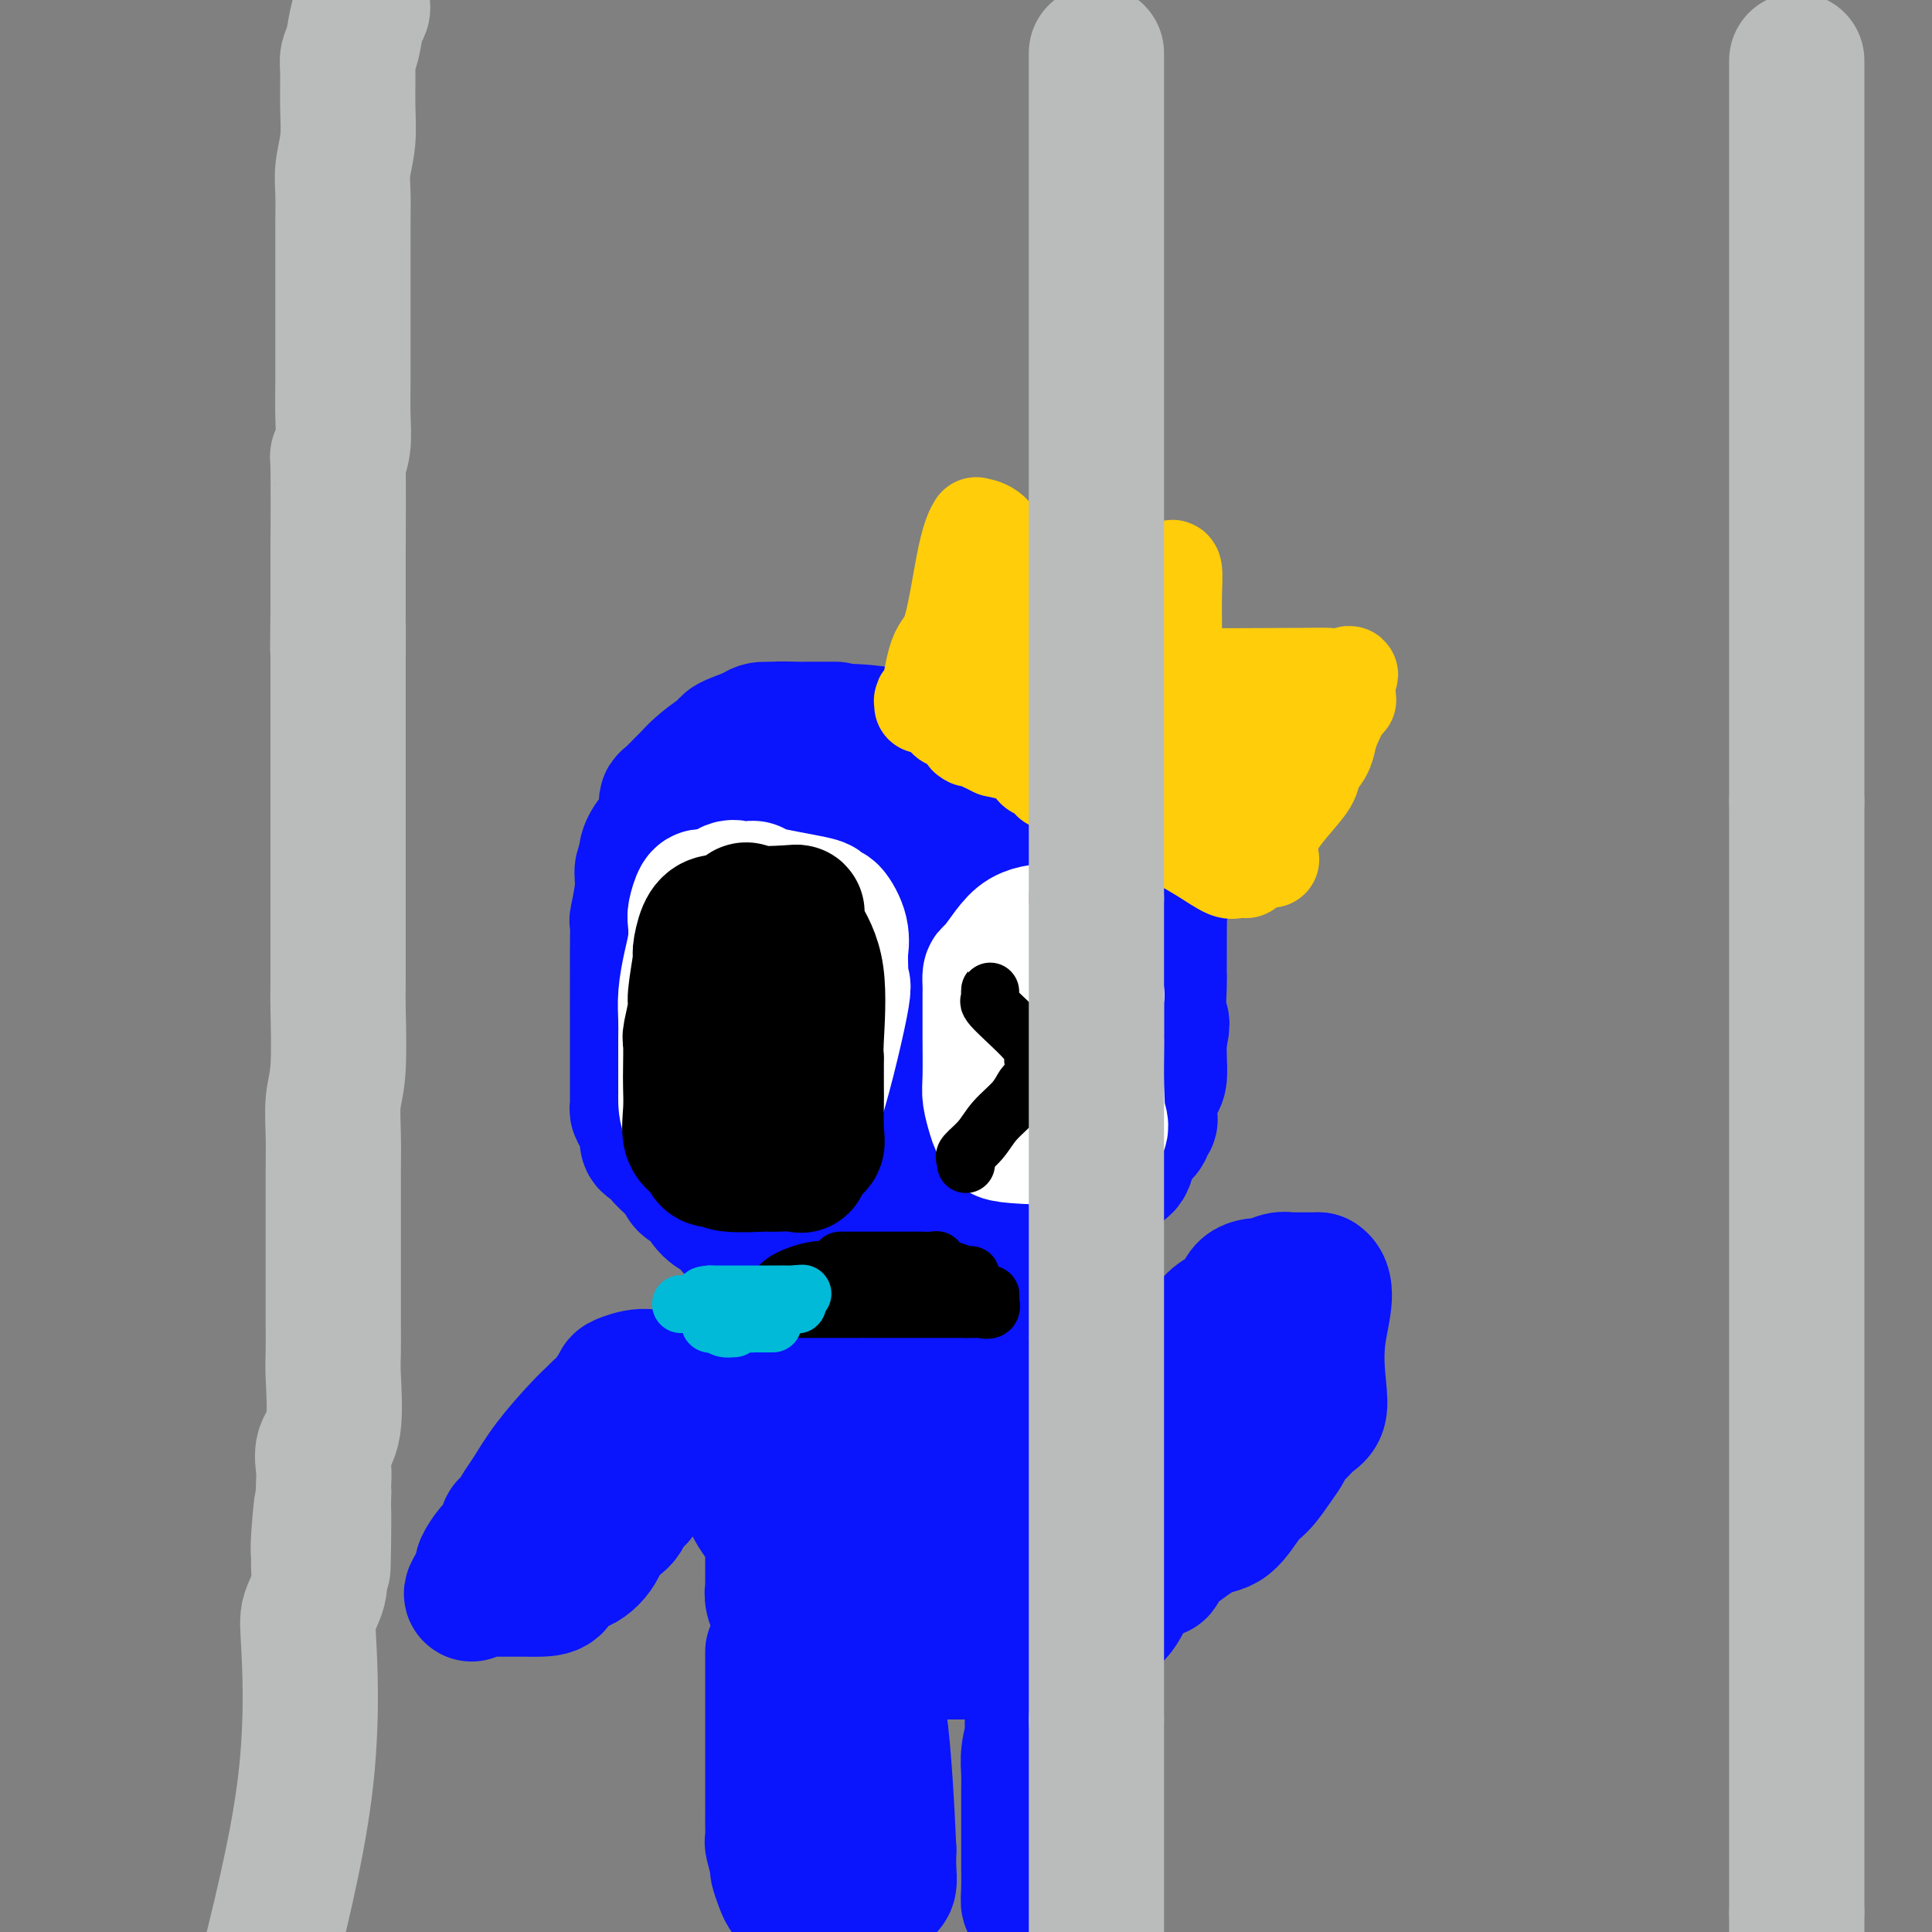 <svg viewBox='0 0 400 400' version='1.1' xmlns='http://www.w3.org/2000/svg' xmlns:xlink='http://www.w3.org/1999/xlink'><rect x="0" y="0" width="400" height="400" fill="#808080" stroke="none"/><g fill='none' stroke='#0A14FD' stroke-width='28' stroke-linecap='round' stroke-linejoin='round'><path d='M173,151c-0.333,-0.000 -0.667,-0.000 -1,0c-0.333,0.000 -0.666,0.000 -1,0c-0.334,-0.000 -0.668,-0.000 -1,0c-0.332,0.000 -0.663,0.000 -1,0c-0.337,-0.000 -0.681,-0.001 -1,0c-0.319,0.001 -0.614,0.002 -1,0c-0.386,-0.002 -0.865,-0.008 -1,0c-0.135,0.008 0.074,0.030 -1,0c-1.074,-0.030 -3.430,-0.112 -5,0c-1.570,0.112 -2.353,0.418 -4,1c-1.647,0.582 -4.158,1.442 -5,2c-0.842,0.558 -0.016,0.816 0,1c0.016,0.184 -0.776,0.295 -2,1c-1.224,0.705 -2.878,2.006 -4,3c-1.122,0.994 -1.712,1.683 -2,2c-0.288,0.317 -0.274,0.263 -1,1c-0.726,0.737 -2.193,2.264 -3,3c-0.807,0.736 -0.954,0.682 -1,1c-0.046,0.318 0.008,1.009 0,1c-0.008,-0.009 -0.080,-0.718 0,0c0.080,0.718 0.310,2.863 0,4c-0.310,1.137 -1.160,1.268 -2,2c-0.840,0.732 -1.668,2.066 -2,3c-0.332,0.934 -0.166,1.467 0,2'/><path d='M134,178c-0.708,2.216 0.020,1.257 0,1c-0.020,-0.257 -0.790,0.189 -1,1c-0.210,0.811 0.140,1.987 0,4c-0.140,2.013 -0.770,4.862 -1,6c-0.230,1.138 -0.062,0.563 0,1c0.062,0.437 0.017,1.885 0,6c-0.017,4.115 -0.004,10.895 0,14c0.004,3.105 0.001,2.534 0,4c-0.001,1.466 -0.000,4.970 0,7c0.000,2.030 0.000,2.585 0,3c-0.000,0.415 -0.001,0.689 0,1c0.001,0.311 0.003,0.660 0,1c-0.003,0.340 -0.011,0.670 0,1c0.011,0.330 0.041,0.659 0,1c-0.041,0.341 -0.153,0.693 0,1c0.153,0.307 0.570,0.569 1,1c0.430,0.431 0.872,1.033 1,2c0.128,0.967 -0.058,2.301 0,3c0.058,0.699 0.362,0.765 1,1c0.638,0.235 1.611,0.639 2,1c0.389,0.361 0.195,0.681 0,1'/><path d='M137,239c1.008,1.651 1.029,0.277 1,0c-0.029,-0.277 -0.106,0.542 0,1c0.106,0.458 0.395,0.555 1,1c0.605,0.445 1.526,1.239 2,2c0.474,0.761 0.501,1.489 1,2c0.499,0.511 1.469,0.806 2,1c0.531,0.194 0.625,0.285 1,1c0.375,0.715 1.033,2.052 2,3c0.967,0.948 2.242,1.508 3,2c0.758,0.492 1.000,0.918 1,1c0.000,0.082 -0.241,-0.178 0,0c0.241,0.178 0.965,0.795 1,1c0.035,0.205 -0.620,-0.000 1,1c1.620,1.000 5.514,3.207 8,4c2.486,0.793 3.563,0.174 4,0c0.437,-0.174 0.232,0.097 2,1c1.768,0.903 5.507,2.438 7,3c1.493,0.562 0.739,0.151 1,0c0.261,-0.151 1.537,-0.040 2,0c0.463,0.040 0.114,0.011 1,0c0.886,-0.011 3.008,-0.003 4,0c0.992,0.003 0.855,0.001 1,0c0.145,-0.001 0.573,-0.000 1,0'/><path d='M184,263c4.005,0.619 2.519,0.166 2,0c-0.519,-0.166 -0.070,-0.044 1,0c1.070,0.044 2.761,0.012 4,0c1.239,-0.012 2.025,-0.003 3,0c0.975,0.003 2.141,0.000 4,0c1.859,-0.000 4.413,0.001 6,0c1.587,-0.001 2.207,-0.005 3,0c0.793,0.005 1.759,0.020 2,0c0.241,-0.020 -0.244,-0.076 0,0c0.244,0.076 1.215,0.285 2,0c0.785,-0.285 1.384,-1.063 2,-2c0.616,-0.937 1.249,-2.033 2,-3c0.751,-0.967 1.620,-1.806 3,-3c1.380,-1.194 3.272,-2.744 5,-4c1.728,-1.256 3.293,-2.217 4,-3c0.707,-0.783 0.557,-1.387 1,-2c0.443,-0.613 1.479,-1.234 2,-2c0.521,-0.766 0.526,-1.676 1,-2c0.474,-0.324 1.418,-0.062 2,-1c0.582,-0.938 0.801,-3.078 1,-4c0.199,-0.922 0.379,-0.627 1,-1c0.621,-0.373 1.683,-1.414 2,-2c0.317,-0.586 -0.112,-0.718 0,-1c0.112,-0.282 0.765,-0.713 1,-1c0.235,-0.287 0.053,-0.431 0,-1c-0.053,-0.569 0.024,-1.562 0,-2c-0.024,-0.438 -0.150,-0.322 0,-1c0.150,-0.678 0.576,-2.151 1,-3c0.424,-0.849 0.845,-1.075 1,-2c0.155,-0.925 0.044,-2.550 0,-4c-0.044,-1.450 -0.022,-2.725 0,-4'/><path d='M240,215c1.083,-4.523 0.290,-2.831 0,-4c-0.290,-1.169 -0.077,-5.201 0,-7c0.077,-1.799 0.020,-1.366 0,-2c-0.020,-0.634 -0.002,-2.337 0,-4c0.002,-1.663 -0.012,-3.288 0,-5c0.012,-1.712 0.050,-3.512 0,-4c-0.050,-0.488 -0.187,0.337 0,0c0.187,-0.337 0.700,-1.837 0,-4c-0.700,-2.163 -2.612,-4.990 -4,-7c-1.388,-2.010 -2.252,-3.203 -3,-4c-0.748,-0.797 -1.379,-1.198 -2,-2c-0.621,-0.802 -1.231,-2.007 -2,-3c-0.769,-0.993 -1.695,-1.775 -2,-2c-0.305,-0.225 0.013,0.107 -1,0c-1.013,-0.107 -3.356,-0.654 -4,-1c-0.644,-0.346 0.412,-0.492 0,-1c-0.412,-0.508 -2.293,-1.377 -3,-2c-0.707,-0.623 -0.240,-0.998 -1,-1c-0.760,-0.002 -2.747,0.370 -4,0c-1.253,-0.370 -1.773,-1.482 -5,-3c-3.227,-1.518 -9.160,-3.443 -12,-4c-2.840,-0.557 -2.586,0.253 -4,0c-1.414,-0.253 -4.496,-1.568 -6,-2c-1.504,-0.432 -1.430,0.019 -2,0c-0.570,-0.019 -1.785,-0.510 -3,-1'/><path d='M182,152c-6.882,-1.083 -10.586,-0.291 -12,0c-1.414,0.291 -0.538,0.080 -1,0c-0.462,-0.080 -2.262,-0.031 -3,0c-0.738,0.031 -0.415,0.042 -1,0c-0.585,-0.042 -2.077,-0.138 -3,0c-0.923,0.138 -1.277,0.510 -2,0c-0.723,-0.510 -1.814,-1.901 -4,0c-2.186,1.901 -5.465,7.094 -7,10c-1.535,2.906 -1.325,3.525 -2,5c-0.675,1.475 -2.233,3.806 -3,6c-0.767,2.194 -0.741,4.249 -1,6c-0.259,1.751 -0.802,3.196 -1,5c-0.198,1.804 -0.052,3.967 0,6c0.052,2.033 0.009,3.935 0,6c-0.009,2.065 0.017,4.294 0,6c-0.017,1.706 -0.075,2.890 0,4c0.075,1.110 0.284,2.145 0,4c-0.284,1.855 -1.063,4.531 0,8c1.063,3.469 3.966,7.730 6,10c2.034,2.270 3.200,2.550 4,3c0.800,0.450 1.235,1.069 2,2c0.765,0.931 1.860,2.174 3,3c1.140,0.826 2.326,1.236 4,2c1.674,0.764 3.837,1.882 6,3'/><path d='M167,241c5.257,2.458 8.898,2.102 12,2c3.102,-0.102 5.665,0.048 8,0c2.335,-0.048 4.440,-0.296 6,0c1.560,0.296 2.573,1.135 7,-1c4.427,-2.135 12.267,-7.243 15,-9c2.733,-1.757 0.358,-0.164 1,-1c0.642,-0.836 4.302,-4.100 6,-6c1.698,-1.900 1.433,-2.437 2,-3c0.567,-0.563 1.965,-1.151 3,-3c1.035,-1.849 1.705,-4.959 2,-6c0.295,-1.041 0.214,-0.013 0,-4c-0.214,-3.987 -0.562,-12.990 -1,-17c-0.438,-4.010 -0.965,-3.027 -3,-4c-2.035,-0.973 -5.579,-3.900 -7,-5c-1.421,-1.100 -0.720,-0.371 -1,0c-0.280,0.371 -1.543,0.385 -3,0c-1.457,-0.385 -3.109,-1.168 -6,-2c-2.891,-0.832 -7.022,-1.711 -10,-2c-2.978,-0.289 -4.804,0.014 -8,0c-3.196,-0.014 -7.764,-0.344 -10,-1c-2.236,-0.656 -2.140,-1.638 -2,-2c0.140,-0.362 0.326,-0.103 0,0c-0.326,0.103 -1.163,0.052 -2,0'/><path d='M176,177c-7.158,-2.334 -4.052,-4.667 -8,0c-3.948,4.667 -14.948,16.336 -19,21c-4.052,4.664 -1.156,2.324 0,4c1.156,1.676 0.571,7.367 0,9c-0.571,1.633 -1.126,-0.792 0,1c1.126,1.792 3.935,7.801 6,10c2.065,2.199 3.386,0.588 5,0c1.614,-0.588 3.520,-0.155 5,0c1.480,0.155 2.533,0.030 4,0c1.467,-0.030 3.346,0.035 4,0c0.654,-0.035 0.081,-0.169 1,0c0.919,0.169 3.328,0.641 5,0c1.672,-0.641 2.606,-2.395 4,-4c1.394,-1.605 3.249,-3.060 5,-6c1.751,-2.940 3.397,-7.363 4,-10c0.603,-2.637 0.163,-3.487 0,-4c-0.163,-0.513 -0.049,-0.690 0,-1c0.049,-0.310 0.034,-0.752 0,-1c-0.034,-0.248 -0.087,-0.301 0,-1c0.087,-0.699 0.315,-2.043 0,-3c-0.315,-0.957 -1.172,-1.525 -2,-2c-0.828,-0.475 -1.628,-0.857 -3,-1c-1.372,-0.143 -3.316,-0.049 -5,0c-1.684,0.049 -3.107,0.052 -5,0c-1.893,-0.052 -4.255,-0.158 -6,0c-1.745,0.158 -2.872,0.579 -4,1'/><path d='M167,190c-4.690,2.019 -4.915,7.068 -5,9c-0.085,1.932 -0.029,0.749 0,1c0.029,0.251 0.032,1.937 0,3c-0.032,1.063 -0.099,1.504 0,2c0.099,0.496 0.365,1.047 1,2c0.635,0.953 1.641,2.308 4,3c2.359,0.692 6.073,0.721 10,1c3.927,0.279 8.068,0.808 10,1c1.932,0.192 1.656,0.048 5,0c3.344,-0.048 10.307,-0.001 13,0c2.693,0.001 1.116,-0.046 1,0c-0.116,0.046 1.231,0.184 2,0c0.769,-0.184 0.962,-0.691 1,-1c0.038,-0.309 -0.079,-0.418 0,-1c0.079,-0.582 0.352,-1.635 0,-2c-0.352,-0.365 -1.331,-0.043 0,-1c1.331,-0.957 4.973,-3.193 0,-1c-4.973,2.193 -18.560,8.815 -24,12c-5.440,3.185 -2.734,2.935 -2,3c0.734,0.065 -0.505,0.447 -1,1c-0.495,0.553 -0.248,1.276 0,2'/><path d='M182,224c0.429,2.679 3.000,6.375 5,8c2.000,1.625 3.429,1.179 4,1c0.571,-0.179 0.286,-0.089 0,0'/><path d='M167,275c-0.032,0.440 -0.064,0.880 0,1c0.064,0.120 0.224,-0.081 0,1c-0.224,1.081 -0.834,3.442 -1,4c-0.166,0.558 0.110,-0.689 0,1c-0.110,1.689 -0.608,6.312 -1,8c-0.392,1.688 -0.679,0.440 -1,1c-0.321,0.560 -0.675,2.929 -1,5c-0.325,2.071 -0.622,3.844 -1,5c-0.378,1.156 -0.837,1.693 -1,2c-0.163,0.307 -0.030,0.383 0,1c0.030,0.617 -0.045,1.774 0,3c0.045,1.226 0.208,2.520 0,4c-0.208,1.480 -0.788,3.145 -1,5c-0.212,1.855 -0.057,3.899 0,5c0.057,1.101 0.016,1.261 0,2c-0.016,0.739 -0.005,2.059 0,3c0.005,0.941 0.006,1.504 0,2c-0.006,0.496 -0.019,0.926 0,1c0.019,0.074 0.069,-0.210 0,0c-0.069,0.210 -0.255,0.912 0,2c0.255,1.088 0.953,2.562 2,3c1.047,0.438 2.442,-0.161 3,0c0.558,0.161 0.279,1.080 0,2'/><path d='M165,336c0.874,1.050 0.559,0.176 1,0c0.441,-0.176 1.638,0.348 3,1c1.362,0.652 2.890,1.432 4,2c1.110,0.568 1.804,0.923 2,1c0.196,0.077 -0.104,-0.123 1,0c1.104,0.123 3.612,0.569 5,1c1.388,0.431 1.655,0.848 3,1c1.345,0.152 3.767,0.041 5,0c1.233,-0.041 1.276,-0.011 2,0c0.724,0.011 2.128,0.004 3,0c0.872,-0.004 1.210,-0.003 2,0c0.790,0.003 2.031,0.010 3,0c0.969,-0.010 1.666,-0.035 2,0c0.334,0.035 0.306,0.131 1,0c0.694,-0.131 2.109,-0.489 3,0c0.891,0.489 1.258,1.824 3,0c1.742,-1.824 4.859,-6.809 6,-9c1.141,-2.191 0.307,-1.590 0,-2c-0.307,-0.410 -0.088,-1.831 0,-3c0.088,-1.169 0.044,-2.084 0,-3'/><path d='M214,325c0.000,-1.888 0.000,-2.608 0,-4c-0.000,-1.392 -0.000,-3.455 0,-5c0.000,-1.545 0.001,-2.573 0,-4c-0.001,-1.427 -0.005,-3.252 0,-5c0.005,-1.748 0.017,-3.418 0,-5c-0.017,-1.582 -0.064,-3.074 0,-4c0.064,-0.926 0.239,-1.284 0,-2c-0.239,-0.716 -0.894,-1.788 -2,-3c-1.106,-1.212 -2.665,-2.562 -4,-3c-1.335,-0.438 -2.447,0.038 -3,0c-0.553,-0.038 -0.546,-0.588 -1,-1c-0.454,-0.412 -1.370,-0.686 -2,-1c-0.630,-0.314 -0.975,-0.670 -3,-2c-2.025,-1.330 -5.731,-3.636 -8,-5c-2.269,-1.364 -3.100,-1.787 -4,-2c-0.900,-0.213 -1.870,-0.215 -2,0c-0.130,0.215 0.578,0.646 -1,0c-1.578,-0.646 -5.442,-2.368 -8,-3c-2.558,-0.632 -3.809,-0.172 -5,0c-1.191,0.172 -2.322,0.057 -4,0c-1.678,-0.057 -3.903,-0.057 -5,0c-1.097,0.057 -1.064,0.169 -2,0c-0.936,-0.169 -2.839,-0.620 -4,3c-1.161,3.620 -1.581,11.310 -2,19'/><path d='M154,298c-0.076,4.766 0.734,7.182 1,9c0.266,1.818 -0.010,3.038 1,5c1.010,1.962 3.308,4.665 5,7c1.692,2.335 2.777,4.300 3,5c0.223,0.700 -0.417,0.134 3,2c3.417,1.866 10.892,6.164 14,8c3.108,1.836 1.849,1.208 4,1c2.151,-0.208 7.711,0.002 10,0c2.289,-0.002 1.307,-0.218 1,0c-0.307,0.218 0.061,0.870 1,0c0.939,-0.870 2.448,-3.261 3,-5c0.552,-1.739 0.148,-2.826 0,-4c-0.148,-1.174 -0.038,-2.436 0,-4c0.038,-1.564 0.004,-3.431 0,-5c-0.004,-1.569 0.020,-2.839 0,-5c-0.020,-2.161 -0.086,-5.212 0,-7c0.086,-1.788 0.322,-2.314 0,-3c-0.322,-0.686 -1.203,-1.532 -2,-2c-0.797,-0.468 -1.511,-0.556 -2,-1c-0.489,-0.444 -0.753,-1.243 -2,-2c-1.247,-0.757 -3.477,-1.474 -5,-2c-1.523,-0.526 -2.341,-0.863 -3,-1c-0.659,-0.137 -1.160,-0.074 -2,0c-0.840,0.074 -2.019,0.159 -3,0c-0.981,-0.159 -1.766,-0.562 -3,0c-1.234,0.562 -2.918,2.089 -4,3c-1.082,0.911 -1.560,1.207 -2,3c-0.440,1.793 -0.840,5.084 -1,7c-0.160,1.916 -0.080,2.458 0,3'/><path d='M171,310c-0.126,2.303 0.057,3.062 0,4c-0.057,0.938 -0.356,2.056 1,3c1.356,0.944 4.365,1.716 6,2c1.635,0.284 1.896,0.081 2,0c0.104,-0.081 0.052,-0.041 0,0'/><path d='M156,278c0.289,-0.047 0.578,-0.094 -1,0c-1.578,0.094 -5.022,0.330 -7,1c-1.978,0.670 -2.490,1.774 -4,3c-1.510,1.226 -4.018,2.572 -6,3c-1.982,0.428 -3.438,-0.064 -5,0c-1.562,0.064 -3.230,0.685 -4,1c-0.770,0.315 -0.643,0.325 -1,1c-0.357,0.675 -1.197,2.016 -2,3c-0.803,0.984 -1.570,1.611 -2,2c-0.430,0.389 -0.525,0.541 -1,1c-0.475,0.459 -1.332,1.225 -3,3c-1.668,1.775 -4.148,4.560 -6,7c-1.852,2.440 -3.074,4.534 -4,6c-0.926,1.466 -1.554,2.304 -2,3c-0.446,0.696 -0.710,1.251 -1,2c-0.290,0.749 -0.605,1.694 -1,2c-0.395,0.306 -0.870,-0.027 -1,0c-0.130,0.027 0.084,0.413 0,1c-0.084,0.587 -0.467,1.376 -1,2c-0.533,0.624 -1.215,1.085 -2,2c-0.785,0.915 -1.673,2.285 -2,3c-0.327,0.715 -0.093,0.776 0,1c0.093,0.224 0.047,0.612 0,1'/><path d='M100,326c-4.551,6.657 -1.429,3.300 0,2c1.429,-1.300 1.166,-0.545 1,0c-0.166,0.545 -0.234,0.878 0,1c0.234,0.122 0.770,0.033 1,0c0.230,-0.033 0.154,-0.009 0,0c-0.154,0.009 -0.386,0.002 0,0c0.386,-0.002 1.390,-0.000 2,0c0.610,0.000 0.826,-0.001 1,0c0.174,0.001 0.306,0.003 1,0c0.694,-0.003 1.948,-0.012 3,0c1.052,0.012 1.900,0.045 3,0c1.100,-0.045 2.452,-0.167 3,-1c0.548,-0.833 0.291,-2.376 1,-3c0.709,-0.624 2.383,-0.330 4,-1c1.617,-0.670 3.177,-2.305 4,-4c0.823,-1.695 0.908,-3.448 1,-4c0.092,-0.552 0.191,0.099 1,0c0.809,-0.099 2.329,-0.948 3,-2c0.671,-1.052 0.492,-2.306 1,-3c0.508,-0.694 1.704,-0.829 2,-1c0.296,-0.171 -0.309,-0.378 0,-1c0.309,-0.622 1.532,-1.657 2,-2c0.468,-0.343 0.181,0.008 0,0c-0.181,-0.008 -0.255,-0.373 0,-1c0.255,-0.627 0.838,-1.515 1,-2c0.162,-0.485 -0.097,-0.567 0,-1c0.097,-0.433 0.548,-1.216 1,-2'/><path d='M136,301c3.500,-4.500 1.750,-2.250 0,0'/><path d='M160,342c-0.000,3.627 -0.000,7.253 0,10c0.000,2.747 0.000,4.614 0,8c-0.000,3.386 -0.001,8.290 0,11c0.001,2.710 0.004,3.224 0,4c-0.004,0.776 -0.016,1.813 0,3c0.016,1.187 0.060,2.524 0,3c-0.060,0.476 -0.223,0.092 0,1c0.223,0.908 0.834,3.108 1,4c0.166,0.892 -0.112,0.478 0,1c0.112,0.522 0.615,1.982 1,3c0.385,1.018 0.654,1.593 1,2c0.346,0.407 0.769,0.645 1,1c0.231,0.355 0.269,0.827 1,1c0.731,0.173 2.155,0.048 3,0c0.845,-0.048 1.113,-0.020 2,0c0.887,0.020 2.394,0.030 4,0c1.606,-0.030 3.310,-0.101 4,0c0.690,0.101 0.367,0.373 1,0c0.633,-0.373 2.222,-1.390 3,-2c0.778,-0.610 0.745,-0.813 1,-1c0.255,-0.187 0.800,-0.358 1,-1c0.200,-0.642 0.057,-1.755 0,-3c-0.057,-1.245 -0.029,-2.623 0,-4'/><path d='M184,383c-0.287,-6.911 -1.005,-20.687 -2,-27c-0.995,-6.313 -2.268,-5.161 -3,-5c-0.732,0.161 -0.923,-0.668 -1,-1c-0.077,-0.332 -0.038,-0.166 0,0'/><path d='M214,348c-0.001,-0.736 -0.003,-1.471 0,-1c0.003,0.471 0.010,2.149 0,3c-0.010,0.851 -0.038,0.875 0,2c0.038,1.125 0.143,3.351 0,4c-0.143,0.649 -0.532,-0.278 0,3c0.532,3.278 1.985,10.762 3,15c1.015,4.238 1.593,5.229 2,6c0.407,0.771 0.644,1.320 1,2c0.356,0.680 0.830,1.489 1,2c0.170,0.511 0.035,0.725 0,1c-0.035,0.275 0.029,0.613 0,1c-0.029,0.387 -0.151,0.825 0,1c0.151,0.175 0.576,0.088 1,0'/><path d='M222,387c1.691,6.372 1.917,2.801 2,1c0.083,-1.801 0.022,-1.832 0,-2c-0.022,-0.168 -0.006,-0.474 0,-1c0.006,-0.526 0.002,-1.272 0,-3c-0.002,-1.728 -0.000,-4.437 0,-6c0.000,-1.563 0.000,-1.979 0,-3c-0.000,-1.021 -0.000,-2.647 0,-4c0.000,-1.353 0.001,-2.434 0,-4c-0.001,-1.566 -0.004,-3.618 0,-5c0.004,-1.382 0.015,-2.093 0,-3c-0.015,-0.907 -0.056,-2.011 0,-3c0.056,-0.989 0.209,-1.863 0,-3c-0.209,-1.137 -0.780,-2.535 -1,-3c-0.220,-0.465 -0.089,0.005 0,-1c0.089,-1.005 0.137,-3.486 0,-5c-0.137,-1.514 -0.460,-2.061 -1,-3c-0.540,-0.939 -1.297,-2.268 -2,-3c-0.703,-0.732 -1.351,-0.866 -2,-1'/><path d='M218,335c-1.563,1.288 -2.471,12.508 -3,18c-0.529,5.492 -0.678,5.257 -1,6c-0.322,0.743 -0.819,2.462 -1,4c-0.181,1.538 -0.048,2.893 0,4c0.048,1.107 0.012,1.967 0,4c-0.012,2.033 -0.000,5.241 0,8c0.000,2.759 -0.011,5.071 0,7c0.011,1.929 0.044,3.476 0,5c-0.044,1.524 -0.166,3.026 0,3c0.166,-0.026 0.619,-1.579 1,-3c0.381,-1.421 0.691,-2.711 1,-4'/><path d='M215,387c0.989,-1.708 2.461,-2.478 3,-4c0.539,-1.522 0.145,-3.794 0,-7c-0.145,-3.206 -0.041,-7.344 0,-9c0.041,-1.656 0.021,-0.828 0,0'/><path d='M220,311c-0.167,-0.309 -0.334,-0.619 1,-2c1.334,-1.381 4.168,-3.835 6,-6c1.832,-2.165 2.663,-4.041 4,-6c1.337,-1.959 3.182,-4.000 4,-5c0.818,-1.000 0.609,-0.959 1,-1c0.391,-0.041 1.382,-0.162 2,-1c0.618,-0.838 0.864,-2.391 2,-4c1.136,-1.609 3.161,-3.272 4,-4c0.839,-0.728 0.490,-0.521 1,-1c0.510,-0.479 1.878,-1.645 3,-3c1.122,-1.355 1.998,-2.898 3,-4c1.002,-1.102 2.130,-1.763 3,-2c0.870,-0.237 1.480,-0.049 2,-1c0.520,-0.951 0.948,-3.039 2,-4c1.052,-0.961 2.727,-0.793 4,-1c1.273,-0.207 2.145,-0.787 3,-1c0.855,-0.213 1.693,-0.057 2,0c0.307,0.057 0.083,0.015 1,0c0.917,-0.015 2.976,-0.004 4,0c1.024,0.004 1.012,0.002 1,0'/><path d='M273,265c2.327,1.589 0.646,6.561 0,11c-0.646,4.439 -0.257,8.344 0,11c0.257,2.656 0.382,4.062 0,5c-0.382,0.938 -1.270,1.408 -2,2c-0.730,0.592 -1.301,1.307 -2,2c-0.699,0.693 -1.526,1.365 -2,2c-0.474,0.635 -0.594,1.232 -1,2c-0.406,0.768 -1.099,1.708 -2,3c-0.901,1.292 -2.010,2.935 -3,4c-0.990,1.065 -1.862,1.550 -3,3c-1.138,1.450 -2.542,3.865 -4,5c-1.458,1.135 -2.969,0.991 -5,2c-2.031,1.009 -4.582,3.171 -6,4c-1.418,0.829 -1.704,0.326 -2,1c-0.296,0.674 -0.603,2.527 -1,3c-0.397,0.473 -0.885,-0.433 -2,0c-1.115,0.433 -2.856,2.206 -4,4c-1.144,1.794 -1.689,3.609 -3,5c-1.311,1.391 -3.388,2.357 -4,3c-0.612,0.643 0.239,0.963 0,1c-0.239,0.037 -1.570,-0.208 -2,0c-0.430,0.208 0.039,0.870 0,1c-0.039,0.130 -0.588,-0.273 -1,0c-0.412,0.273 -0.689,1.221 -1,2c-0.311,0.779 -0.655,1.390 -1,2'/><path d='M222,343c-3.500,3.667 -1.750,1.833 0,0'/><path d='M254,298c0.000,0.000 0.100,0.100 0.1,0.1'/></g>
<g fill='none' stroke='#FFFFFF' stroke-width='28' stroke-linecap='round' stroke-linejoin='round'><path d='M146,186c-0.311,-0.304 -0.622,-0.607 -1,0c-0.378,0.607 -0.823,2.125 -1,3c-0.177,0.875 -0.086,1.108 0,2c0.086,0.892 0.167,2.445 0,4c-0.167,1.555 -0.581,3.113 -1,5c-0.419,1.887 -0.844,4.102 -1,6c-0.156,1.898 -0.042,3.477 0,5c0.042,1.523 0.011,2.990 0,4c-0.011,1.010 -0.003,1.563 0,3c0.003,1.437 0.002,3.759 0,5c-0.002,1.241 -0.003,1.402 0,2c0.003,0.598 0.011,1.635 0,2c-0.011,0.365 -0.040,0.059 0,1c0.040,0.941 0.148,3.128 2,5c1.852,1.872 5.448,3.430 7,4c1.552,0.570 1.060,0.153 1,0c-0.060,-0.153 0.313,-0.041 1,0c0.687,0.041 1.689,0.012 3,0c1.311,-0.012 2.932,-0.008 4,0c1.068,0.008 1.585,0.019 2,0c0.415,-0.019 0.730,-0.067 1,0c0.270,0.067 0.496,0.249 1,0c0.504,-0.249 1.287,-0.928 2,-2c0.713,-1.072 1.357,-2.536 2,-4'/><path d='M168,231c2.133,-5.915 4.964,-17.704 6,-23c1.036,-5.296 0.277,-4.099 0,-4c-0.277,0.099 -0.072,-0.898 0,-2c0.072,-1.102 0.013,-2.307 0,-3c-0.013,-0.693 0.022,-0.875 0,-1c-0.022,-0.125 -0.101,-0.194 0,-1c0.101,-0.806 0.383,-2.347 0,-4c-0.383,-1.653 -1.431,-3.416 -2,-4c-0.569,-0.584 -0.660,0.012 -1,0c-0.340,-0.012 -0.930,-0.630 -1,-1c-0.070,-0.370 0.382,-0.491 -2,-1c-2.382,-0.509 -7.596,-1.407 -10,-2c-2.404,-0.593 -1.997,-0.883 -2,-1c-0.003,-0.117 -0.414,-0.062 -1,0c-0.586,0.062 -1.345,0.130 -2,0c-0.655,-0.130 -1.205,-0.458 -2,0c-0.795,0.458 -1.835,1.703 -2,2c-0.165,0.297 0.544,-0.355 0,1c-0.544,1.355 -2.342,4.715 -3,8c-0.658,3.285 -0.176,6.493 0,8c0.176,1.507 0.047,1.311 0,2c-0.047,0.689 -0.013,2.262 0,3c0.013,0.738 0.004,0.639 0,1c-0.004,0.361 -0.002,1.180 0,2'/><path d='M146,211c0.005,2.415 0.017,0.452 1,0c0.983,-0.452 2.936,0.607 4,1c1.064,0.393 1.238,0.119 2,0c0.762,-0.119 2.111,-0.083 3,0c0.889,0.083 1.316,0.215 2,0c0.684,-0.215 1.624,-0.776 2,-1c0.376,-0.224 0.188,-0.112 0,0'/><path d='M217,193c-0.382,0.014 -0.764,0.029 -1,0c-0.236,-0.029 -0.326,-0.100 -1,0c-0.674,0.100 -1.932,0.373 -3,1c-1.068,0.627 -1.946,1.607 -3,3c-1.054,1.393 -2.282,3.197 -3,4c-0.718,0.803 -0.924,0.605 -1,1c-0.076,0.395 -0.020,1.382 0,2c0.020,0.618 0.006,0.869 0,1c-0.006,0.131 -0.002,0.144 0,1c0.002,0.856 0.004,2.554 0,4c-0.004,1.446 -0.012,2.640 0,5c0.012,2.360 0.046,5.885 0,8c-0.046,2.115 -0.172,2.819 0,4c0.172,1.181 0.643,2.837 1,4c0.357,1.163 0.602,1.831 1,2c0.398,0.169 0.949,-0.162 1,0c0.051,0.162 -0.398,0.817 0,1c0.398,0.183 1.643,-0.106 1,0c-0.643,0.106 -3.173,0.605 0,1c3.173,0.395 12.049,0.684 16,0c3.951,-0.684 2.975,-2.342 2,-4'/><path d='M227,231c0.309,-1.522 0.083,-3.328 0,-6c-0.083,-2.672 -0.022,-6.209 0,-8c0.022,-1.791 0.006,-1.835 0,-2c-0.006,-0.165 -0.002,-0.451 0,-1c0.002,-0.549 0.002,-1.362 0,-2c-0.002,-0.638 -0.004,-1.102 0,-2c0.004,-0.898 0.015,-2.230 0,-3c-0.015,-0.770 -0.057,-0.977 0,-1c0.057,-0.023 0.211,0.138 0,0c-0.211,-0.138 -0.788,-0.576 -1,-1c-0.212,-0.424 -0.061,-0.836 0,-1c0.061,-0.164 0.030,-0.082 0,0'/></g>
<g fill='none' stroke='#000000' stroke-width='28' stroke-linecap='round' stroke-linejoin='round'><path d='M156,191c-2.047,-0.008 -4.094,-0.015 -5,0c-0.906,0.015 -0.673,0.054 -1,0c-0.327,-0.054 -1.216,-0.200 -2,0c-0.784,0.200 -1.463,0.746 -2,2c-0.537,1.254 -0.932,3.216 -1,4c-0.068,0.784 0.192,0.392 0,2c-0.192,1.608 -0.836,5.217 -1,7c-0.164,1.783 0.152,1.739 0,3c-0.152,1.261 -0.772,3.827 -1,5c-0.228,1.173 -0.063,0.955 0,2c0.063,1.045 0.023,3.355 0,5c-0.023,1.645 -0.031,2.624 0,4c0.031,1.376 0.101,3.147 0,5c-0.101,1.853 -0.374,3.788 0,5c0.374,1.212 1.393,1.702 2,2c0.607,0.298 0.801,0.406 1,1c0.199,0.594 0.402,1.676 1,2c0.598,0.324 1.589,-0.109 2,0c0.411,0.109 0.240,0.761 2,1c1.760,0.239 5.452,0.066 7,0c1.548,-0.066 0.954,-0.026 1,0c0.046,0.026 0.734,0.038 2,0c1.266,-0.038 3.110,-0.126 4,0c0.890,0.126 0.826,0.464 1,0c0.174,-0.464 0.587,-1.732 1,-3'/><path d='M167,238c0.762,-0.578 1.668,-0.523 2,-1c0.332,-0.477 0.089,-1.486 0,-3c-0.089,-1.514 -0.025,-3.534 0,-5c0.025,-1.466 0.009,-2.378 0,-4c-0.009,-1.622 -0.013,-3.953 0,-5c0.013,-1.047 0.042,-0.809 0,-1c-0.042,-0.191 -0.155,-0.810 0,-4c0.155,-3.190 0.577,-8.949 0,-13c-0.577,-4.051 -2.154,-6.392 -3,-8c-0.846,-1.608 -0.961,-2.482 -1,-3c-0.039,-0.518 -0.002,-0.680 0,-1c0.002,-0.320 -0.031,-0.797 0,-1c0.031,-0.203 0.128,-0.131 -2,0c-2.128,0.131 -6.479,0.322 -8,0c-1.521,-0.322 -0.211,-1.158 0,0c0.211,1.158 -0.675,4.310 -1,6c-0.325,1.690 -0.087,1.916 0,2c0.087,0.084 0.025,0.024 0,0c-0.025,-0.024 -0.012,-0.012 0,0'/></g>
<g fill='none' stroke='#000000' stroke-width='12' stroke-linecap='round' stroke-linejoin='round'><path d='M205,206c0.007,-0.508 0.014,-1.016 0,-1c-0.014,0.016 -0.049,0.556 0,1c0.049,0.444 0.181,0.792 0,1c-0.181,0.208 -0.675,0.275 1,2c1.675,1.725 5.521,5.107 7,7c1.479,1.893 0.593,2.297 1,4c0.407,1.703 2.108,4.705 3,6c0.892,1.295 0.976,0.883 1,1c0.024,0.117 -0.013,0.762 0,1c0.013,0.238 0.077,0.068 1,1c0.923,0.932 2.705,2.967 3,4c0.295,1.033 -0.898,1.065 0,2c0.898,0.935 3.887,2.773 5,4c1.113,1.227 0.350,1.844 0,2c-0.350,0.156 -0.287,-0.150 0,0c0.287,0.150 0.796,0.757 1,1c0.204,0.243 0.102,0.121 0,0'/><path d='M200,241c0.074,-0.375 0.149,-0.750 0,-1c-0.149,-0.250 -0.520,-0.375 0,-1c0.520,-0.625 1.933,-1.750 3,-3c1.067,-1.250 1.790,-2.626 3,-4c1.210,-1.374 2.907,-2.748 4,-4c1.093,-1.252 1.581,-2.382 2,-3c0.419,-0.618 0.771,-0.723 2,-2c1.229,-1.277 3.337,-3.727 4,-5c0.663,-1.273 -0.120,-1.368 0,-2c0.120,-0.632 1.143,-1.802 2,-3c0.857,-1.198 1.549,-2.424 2,-3c0.451,-0.576 0.660,-0.501 1,-1c0.340,-0.499 0.811,-1.571 1,-2c0.189,-0.429 0.094,-0.214 0,0'/><path d='M224,207c2.000,-2.000 4.000,-4.000 5,-5c1.000,-1.000 1.000,-1.000 1,-1c-0.000,0.000 0.000,0.000 0,0'/></g>
<g fill='none' stroke='#FFCD0A' stroke-width='20' stroke-linecap='round' stroke-linejoin='round'><path d='M191,146c-0.072,-0.676 -0.143,-1.352 0,-1c0.143,0.352 0.501,1.733 1,0c0.499,-1.733 1.139,-6.579 2,-9c0.861,-2.421 1.945,-2.415 3,-6c1.055,-3.585 2.083,-10.761 3,-15c0.917,-4.239 1.723,-5.542 2,-6c0.277,-0.458 0.024,-0.070 0,0c-0.024,0.070 0.182,-0.176 1,0c0.818,0.176 2.247,0.776 3,2c0.753,1.224 0.829,3.072 1,5c0.171,1.928 0.437,3.936 1,6c0.563,2.064 1.421,4.186 2,5c0.579,0.814 0.877,0.321 1,0c0.123,-0.321 0.072,-0.471 0,0c-0.072,0.471 -0.163,1.563 0,2c0.163,0.437 0.582,0.218 1,0'/><path d='M212,129c0.932,3.011 0.262,1.537 0,1c-0.262,-0.537 -0.116,-0.138 1,0c1.116,0.138 3.201,0.017 4,0c0.799,-0.017 0.310,0.072 2,0c1.690,-0.072 5.557,-0.306 8,-1c2.443,-0.694 3.461,-1.850 4,-3c0.539,-1.150 0.599,-2.296 1,-3c0.401,-0.704 1.144,-0.967 2,-1c0.856,-0.033 1.826,0.164 2,0c0.174,-0.164 -0.447,-0.689 0,-1c0.447,-0.311 1.962,-0.408 3,-1c1.038,-0.592 1.599,-1.677 2,-2c0.401,-0.323 0.643,0.117 1,0c0.357,-0.117 0.828,-0.791 1,0c0.172,0.791 0.046,3.047 0,5c-0.046,1.953 -0.012,3.603 0,6c0.012,2.397 0.004,5.542 0,7c-0.004,1.458 -0.002,1.229 0,1'/><path d='M243,137c0.258,3.121 -0.096,1.425 0,1c0.096,-0.425 0.643,0.423 -1,1c-1.643,0.577 -5.477,0.883 0,1c5.477,0.117 20.266,0.046 27,0c6.734,-0.046 5.413,-0.065 6,0c0.587,0.065 3.084,0.214 4,0c0.916,-0.214 0.253,-0.791 0,0c-0.253,0.791 -0.095,2.949 0,4c0.095,1.051 0.129,0.994 0,1c-0.129,0.006 -0.420,0.074 -1,1c-0.580,0.926 -1.448,2.710 -2,4c-0.552,1.290 -0.787,2.084 -1,3c-0.213,0.916 -0.402,1.953 -1,3c-0.598,1.047 -1.604,2.105 -2,3c-0.396,0.895 -0.184,1.625 -1,3c-0.816,1.375 -2.662,3.393 -4,5c-1.338,1.607 -2.169,2.804 -3,4'/><path d='M264,171c-2.555,4.982 -1.444,1.936 -1,1c0.444,-0.936 0.220,0.236 0,1c-0.220,0.764 -0.436,1.119 -1,2c-0.564,0.881 -1.475,2.289 -2,3c-0.525,0.711 -0.665,0.726 -1,1c-0.335,0.274 -0.864,0.808 -1,1c-0.136,0.192 0.121,0.043 0,0c-0.121,-0.043 -0.621,0.021 -1,0c-0.379,-0.021 -0.638,-0.126 -1,0c-0.362,0.126 -0.827,0.482 -2,0c-1.173,-0.482 -3.055,-1.803 -5,-3c-1.945,-1.197 -3.952,-2.271 -5,-3c-1.048,-0.729 -1.138,-1.113 -4,-3c-2.862,-1.887 -8.498,-5.278 -13,-7c-4.502,-1.722 -7.870,-1.774 -9,-2c-1.130,-0.226 -0.021,-0.627 0,-1c0.021,-0.373 -1.046,-0.719 -2,-1c-0.954,-0.281 -1.795,-0.499 -2,-1c-0.205,-0.501 0.227,-1.286 -1,-2c-1.227,-0.714 -4.114,-1.357 -7,-2'/><path d='M206,155c-8.404,-4.147 -5.415,-2.014 -5,-2c0.415,0.014 -1.745,-2.091 -3,-3c-1.255,-0.909 -1.603,-0.623 -2,-1c-0.397,-0.377 -0.841,-1.416 -1,-2c-0.159,-0.584 -0.032,-0.713 -1,-2c-0.968,-1.287 -3.030,-3.731 2,0c5.030,3.731 17.151,13.637 29,20c11.849,6.363 23.424,9.181 35,12'/><path d='M260,177c5.649,1.848 2.270,0.466 1,0c-1.270,-0.466 -0.431,-0.018 0,-2c0.431,-1.982 0.456,-6.394 0,-9c-0.456,-2.606 -1.391,-3.405 -2,-4c-0.609,-0.595 -0.890,-0.985 -1,-1c-0.110,-0.015 -0.047,0.346 -1,0c-0.953,-0.346 -2.922,-1.399 -5,-3c-2.078,-1.601 -4.266,-3.750 -6,-5c-1.734,-1.250 -3.014,-1.600 -4,-2c-0.986,-0.400 -1.677,-0.851 -4,-2c-2.323,-1.149 -6.279,-2.997 -9,-4c-2.721,-1.003 -4.206,-1.162 -5,-1c-0.794,0.162 -0.895,0.646 -2,0c-1.105,-0.646 -3.214,-2.420 -4,-3c-0.786,-0.580 -0.250,0.036 -1,0c-0.750,-0.036 -2.786,-0.725 -4,-1c-1.214,-0.275 -1.607,-0.138 -2,0'/><path d='M211,140c-4.153,-1.407 -1.036,-0.426 1,0c2.036,0.426 2.990,0.296 6,2c3.010,1.704 8.078,5.240 12,7c3.922,1.760 6.700,1.743 8,2c1.300,0.257 1.122,0.787 2,1c0.878,0.213 2.813,0.110 4,0c1.187,-0.110 1.628,-0.227 2,0c0.372,0.227 0.677,0.797 1,1c0.323,0.203 0.663,0.040 1,0c0.337,-0.040 0.669,0.042 1,0c0.331,-0.042 0.659,-0.207 1,0c0.341,0.207 0.695,0.788 1,1c0.305,0.212 0.561,0.057 1,0c0.439,-0.057 1.060,-0.015 2,0c0.940,0.015 2.199,0.004 3,0c0.801,-0.004 1.142,-0.001 2,0c0.858,0.001 2.231,0.000 3,0c0.769,-0.000 0.934,-0.000 2,0c1.066,0.000 3.033,0.000 5,0'/><path d='M269,154c5.044,0.467 2.156,0.133 1,0c-1.156,-0.133 -0.578,-0.067 0,0'/></g>
<g fill='none' stroke='#BABBBB' stroke-width='28' stroke-linecap='round' stroke-linejoin='round'><path d='M75,0c-0.024,0.335 -0.049,0.670 0,1c0.049,0.330 0.171,0.654 0,1c-0.171,0.346 -0.635,0.712 -1,2c-0.365,1.288 -0.633,3.497 -1,5c-0.367,1.503 -0.834,2.299 -1,3c-0.166,0.701 -0.030,1.308 0,3c0.030,1.692 -0.044,4.468 0,7c0.044,2.532 0.208,4.820 0,7c-0.208,2.180 -0.788,4.251 -1,6c-0.212,1.749 -0.057,3.174 0,5c0.057,1.826 0.015,4.052 0,6c-0.015,1.948 -0.004,3.619 0,6c0.004,2.381 0.001,5.473 0,7c-0.001,1.527 -0.000,1.490 0,3c0.000,1.510 -0.000,4.566 0,6c0.000,1.434 0.001,1.247 0,2c-0.001,0.753 -0.004,2.446 0,4c0.004,1.554 0.015,2.968 0,5c-0.015,2.032 -0.057,4.683 0,7c0.057,2.317 0.211,4.302 0,6c-0.211,1.698 -0.789,3.109 -1,3c-0.211,-0.109 -0.057,-1.740 0,2c0.057,3.740 0.015,12.850 0,17c-0.015,4.150 -0.004,3.339 0,3c0.004,-0.339 0.001,-0.207 0,1c-0.001,1.207 -0.000,3.488 0,5c0.000,1.512 0.000,2.256 0,3'/><path d='M70,126c-0.155,14.685 -0.041,5.898 0,4c0.041,-1.898 0.011,3.095 0,6c-0.011,2.905 -0.003,3.724 0,6c0.003,2.276 0.001,6.010 0,9c-0.001,2.990 -0.000,5.238 0,7c0.000,1.762 0.000,3.039 0,4c-0.000,0.961 -0.000,1.607 0,4c0.000,2.393 0.001,6.534 0,10c-0.001,3.466 -0.004,6.259 0,11c0.004,4.741 0.015,11.431 0,15c-0.015,3.569 -0.057,4.018 0,7c0.057,2.982 0.211,8.497 0,12c-0.211,3.503 -0.789,4.993 -1,7c-0.211,2.007 -0.057,4.532 0,7c0.057,2.468 0.015,4.879 0,8c-0.015,3.121 -0.004,6.953 0,10c0.004,3.047 0.001,5.310 0,7c-0.001,1.690 -0.000,2.809 0,4c0.000,1.191 0.000,2.455 0,3c-0.000,0.545 -0.001,0.373 0,1c0.001,0.627 0.002,2.054 0,3c-0.002,0.946 -0.008,1.410 0,3c0.008,1.590 0.030,4.305 0,6c-0.030,1.695 -0.113,2.369 0,5c0.113,2.631 0.423,7.219 0,10c-0.423,2.781 -1.577,3.756 -2,5c-0.423,1.244 -0.114,2.758 0,4c0.114,1.242 0.033,2.212 0,3c-0.033,0.788 -0.016,1.394 0,2'/><path d='M67,309c-0.403,28.968 0.090,9.888 0,4c-0.090,-5.888 -0.764,1.416 -1,5c-0.236,3.584 -0.036,3.450 0,4c0.036,0.550 -0.093,1.785 0,3c0.093,1.215 0.406,2.408 0,4c-0.406,1.592 -1.532,3.581 -2,5c-0.468,1.419 -0.280,2.267 0,8c0.280,5.733 0.651,16.352 -1,29c-1.651,12.648 -5.326,27.324 -9,42'/><path d='M227,11c0.000,-0.013 0.000,-0.027 0,0c0.000,0.027 0.000,0.094 0,1c-0.000,0.906 -0.000,2.652 0,4c0.000,1.348 0.000,2.299 0,4c-0.000,1.701 0.000,4.153 0,6c0.000,1.847 0.000,3.090 0,6c0.000,2.910 0.000,7.486 0,11c0.000,3.514 0.000,5.964 0,8c0.000,2.036 0.000,3.658 0,10c-0.000,6.342 -0.000,17.403 0,24c0.000,6.597 0.000,8.729 0,11c0.000,2.271 0.000,4.682 0,7c0.000,2.318 0.000,4.543 0,8c-0.000,3.457 0.000,8.147 0,11c-0.000,2.853 -0.000,3.868 0,5c0.000,1.132 -0.000,2.380 0,4c0.000,1.620 -0.000,3.612 0,6c0.000,2.388 -0.000,5.172 0,9c0.000,3.828 -0.000,8.702 0,12c0.000,3.298 -0.000,5.022 0,7c0.000,1.978 -0.000,4.211 0,6c0.000,1.789 -0.000,3.136 0,5c0.000,1.864 -0.000,4.247 0,6c0.000,1.753 0.000,2.877 0,4'/><path d='M227,186c0.000,30.023 0.000,17.579 0,14c-0.000,-3.579 -0.000,1.705 0,6c0.000,4.295 0.000,7.600 0,9c-0.000,1.400 0.000,0.894 0,2c0.000,1.106 0.000,3.823 0,7c0.000,3.177 0.000,6.814 0,9c0.000,2.186 0.000,2.921 0,8c0.000,5.079 0.000,14.501 0,22c-0.000,7.499 -0.000,13.075 0,16c0.000,2.925 0.000,3.200 0,4c0.000,0.800 0.000,2.125 0,4c0.000,1.875 0.000,4.301 0,7c-0.000,2.699 0.000,5.673 0,8c-0.000,2.327 -0.000,4.009 0,6c0.000,1.991 -0.000,4.292 0,6c0.000,1.708 -0.000,2.823 0,5c0.000,2.177 -0.000,5.417 0,8c0.000,2.583 -0.000,4.508 0,6c0.000,1.492 -0.000,2.552 0,4c0.000,1.448 -0.000,3.285 0,5c0.000,1.715 -0.000,3.308 0,5c0.000,1.692 -0.000,3.483 0,5c0.000,1.517 0.000,2.758 0,4'/><path d='M227,356c0.000,29.681 0.000,18.884 0,17c-0.000,-1.884 -0.000,5.147 0,9c0.000,3.853 0.000,4.530 0,7c-0.000,2.470 0.000,6.735 0,11'/><path d='M372,13c0.000,-0.421 0.000,-0.842 0,0c0.000,0.842 0.000,2.948 0,5c0.000,2.052 0.000,4.049 0,5c0.000,0.951 0.000,0.857 0,2c0.000,1.143 0.000,3.525 0,6c0.000,2.475 0.000,5.045 0,6c0.000,0.955 0.000,0.296 0,5c0.000,4.704 0.000,14.771 0,19c0.000,4.229 0.000,2.619 0,6c0.000,3.381 0.000,11.752 0,16c0.000,4.248 0.000,4.375 0,7c0.000,2.625 0.000,7.750 0,11c0.000,3.250 0.000,4.625 0,6c-0.000,1.375 -0.000,2.751 0,4c0.000,1.249 0.000,2.372 0,4c0.000,1.628 0.000,3.763 0,6c0.000,2.237 0.000,4.576 0,7c0.000,2.424 0.000,4.931 0,6c0.000,1.069 0.000,0.699 0,3c0.000,2.301 0.000,7.273 0,11c0.000,3.727 0.000,6.208 0,9c0.000,2.792 0.000,5.896 0,9'/><path d='M372,166c0.000,25.419 0.000,12.468 0,9c0.000,-3.468 0.000,2.547 0,6c0.000,3.453 0.000,4.342 0,6c0.000,1.658 0.000,4.083 0,6c0.000,1.917 0.000,3.324 0,5c0.000,1.676 0.000,3.621 0,6c0.000,2.379 0.000,5.193 0,7c0.000,1.807 0.000,2.607 0,8c0.000,5.393 0.000,15.381 0,25c0.000,9.619 0.000,18.871 0,23c0.000,4.129 0.000,3.135 0,6c0.000,2.865 0.000,9.590 0,14c-0.000,4.410 -0.000,6.507 0,8c0.000,1.493 0.000,2.382 0,4c0.000,1.618 0.000,3.963 0,6c0.000,2.037 0.000,3.764 0,6c0.000,2.236 0.000,4.981 0,5c0.000,0.019 0.000,-2.687 0,8c0.000,10.687 0.000,34.768 0,49c0.000,14.232 0.000,18.616 0,23'/><path d='M372,396c0.000,40.333 0.000,26.167 0,12'/></g>
<g fill='none' stroke='#000000' stroke-width='12' stroke-linecap='round' stroke-linejoin='round'><path d='M176,263c-0.417,-0.012 -0.833,-0.024 -1,0c-0.167,0.024 -0.083,0.085 -1,0c-0.917,-0.085 -2.835,-0.318 -5,0c-2.165,0.318 -4.577,1.185 -6,2c-1.423,0.815 -1.856,1.579 -2,2c-0.144,0.421 -0.000,0.498 -1,1c-1.000,0.502 -3.143,1.429 -4,2c-0.857,0.571 -0.429,0.785 0,1'/><path d='M156,271c-0.768,0.928 0.813,0.249 2,0c1.187,-0.249 1.981,-0.067 3,0c1.019,0.067 2.261,0.018 3,0c0.739,-0.018 0.973,-0.005 2,0c1.027,0.005 2.847,0.001 4,0c1.153,-0.001 1.639,-0.000 2,0c0.361,0.000 0.597,0.000 1,0c0.403,-0.000 0.974,-0.000 2,0c1.026,0.000 2.506,0.000 3,0c0.494,-0.000 0.002,-0.000 0,0c-0.002,0.000 0.488,0.000 1,0c0.512,-0.000 1.048,-0.000 2,0c0.952,0.000 2.320,0.000 3,0c0.680,-0.000 0.672,-0.000 1,0c0.328,0.000 0.992,0.000 2,0c1.008,-0.000 2.361,-0.000 4,0c1.639,0.000 3.563,0.000 5,0c1.437,-0.000 2.387,-0.000 3,0c0.613,0.000 0.889,0.000 1,0c0.111,-0.000 0.055,-0.000 0,0'/><path d='M200,271c6.980,-0.002 2.430,-0.007 1,0c-1.430,0.007 0.259,0.026 1,0c0.741,-0.026 0.534,-0.098 1,0c0.466,0.098 1.605,0.367 2,0c0.395,-0.367 0.047,-1.369 0,-2c-0.047,-0.631 0.208,-0.890 0,-1c-0.208,-0.110 -0.879,-0.071 -1,0c-0.121,0.071 0.308,0.173 0,0c-0.308,-0.173 -1.351,-0.620 -2,-1c-0.649,-0.380 -0.902,-0.694 -1,-1c-0.098,-0.306 -0.040,-0.604 0,-1c0.040,-0.396 0.062,-0.890 0,-1c-0.062,-0.110 -0.209,0.163 -1,0c-0.791,-0.163 -2.226,-0.761 -3,-1c-0.774,-0.239 -0.887,-0.120 -1,0'/><path d='M196,263c-1.852,-1.094 -1.983,-0.829 -2,-1c-0.017,-0.171 0.078,-0.778 0,-1c-0.078,-0.222 -0.329,-0.060 -1,0c-0.671,0.060 -1.760,0.016 -2,0c-0.240,-0.016 0.370,-0.004 0,0c-0.370,0.004 -1.721,0.001 -3,0c-1.279,-0.001 -2.486,-0.000 -3,0c-0.514,0.000 -0.334,0.000 -2,0c-1.666,-0.000 -5.179,-0.000 -7,0c-1.821,0.000 -1.949,0.000 -2,0c-0.051,-0.000 -0.026,-0.000 0,0'/></g>
<g fill='none' stroke='#00BAD8' stroke-width='12' stroke-linecap='round' stroke-linejoin='round'><path d='M152,275c-0.726,0.061 -1.452,0.123 -2,0c-0.548,-0.123 -0.918,-0.429 -1,-1c-0.082,-0.571 0.123,-1.407 0,-2c-0.123,-0.593 -0.575,-0.944 -1,-1c-0.425,-0.056 -0.825,0.181 -1,0c-0.175,-0.181 -0.127,-0.781 0,-1c0.127,-0.219 0.331,-0.059 0,0c-0.331,0.059 -1.197,0.016 -2,0c-0.803,-0.016 -1.545,-0.004 -2,0c-0.455,0.004 -0.625,0.001 -1,0c-0.375,-0.001 -0.956,-0.000 -1,0c-0.044,0.000 0.450,0.000 1,0c0.550,-0.000 1.157,-0.000 2,0c0.843,0.000 1.921,0.000 3,0'/><path d='M147,270c1.102,0.000 1.355,0.000 2,0c0.645,-0.000 1.680,-0.000 2,0c0.320,0.000 -0.075,0.000 1,0c1.075,-0.000 3.619,-0.000 5,0c1.381,0.000 1.598,0.000 2,0c0.402,-0.000 0.987,-0.000 1,0c0.013,0.000 -0.546,0.001 0,0c0.546,-0.001 2.199,-0.003 3,0c0.801,0.003 0.751,0.011 1,0c0.249,-0.011 0.799,-0.042 1,0c0.201,0.042 0.054,0.155 0,0c-0.054,-0.155 -0.015,-0.580 0,-1c0.015,-0.420 0.004,-0.834 0,-1c-0.004,-0.166 -0.002,-0.083 0,0'/><path d='M165,268c2.594,-0.309 0.081,-0.083 -1,0c-1.081,0.083 -0.728,0.022 -1,0c-0.272,-0.022 -1.170,-0.006 -2,0c-0.830,0.006 -1.592,0.002 -2,0c-0.408,-0.002 -0.463,-0.000 -1,0c-0.537,0.000 -1.554,0.000 -2,0c-0.446,-0.000 -0.319,-0.000 -1,0c-0.681,0.000 -2.171,0.000 -3,0c-0.829,-0.000 -0.998,-0.000 -1,0c-0.002,0.000 0.165,0.000 0,0c-0.165,-0.000 -0.660,-0.000 -1,0c-0.340,0.000 -0.526,0.000 -1,0c-0.474,-0.000 -1.237,-0.000 -2,0'/><path d='M147,268c-2.785,0.195 -0.747,0.683 0,1c0.747,0.317 0.202,0.463 0,1c-0.202,0.537 -0.060,1.464 0,2c0.060,0.536 0.037,0.680 0,1c-0.037,0.320 -0.087,0.817 0,1c0.087,0.183 0.311,0.052 1,0c0.689,-0.052 1.845,-0.026 3,0'/><path d='M151,274c0.967,0.928 1.386,0.249 2,0c0.614,-0.249 1.425,-0.067 2,0c0.575,0.067 0.914,0.018 1,0c0.086,-0.018 -0.082,-0.005 0,0c0.082,0.005 0.414,0.001 1,0c0.586,-0.001 1.427,-0.000 2,0c0.573,0.000 0.878,0.000 1,0c0.122,-0.000 0.061,-0.000 0,0'/></g>
</svg>